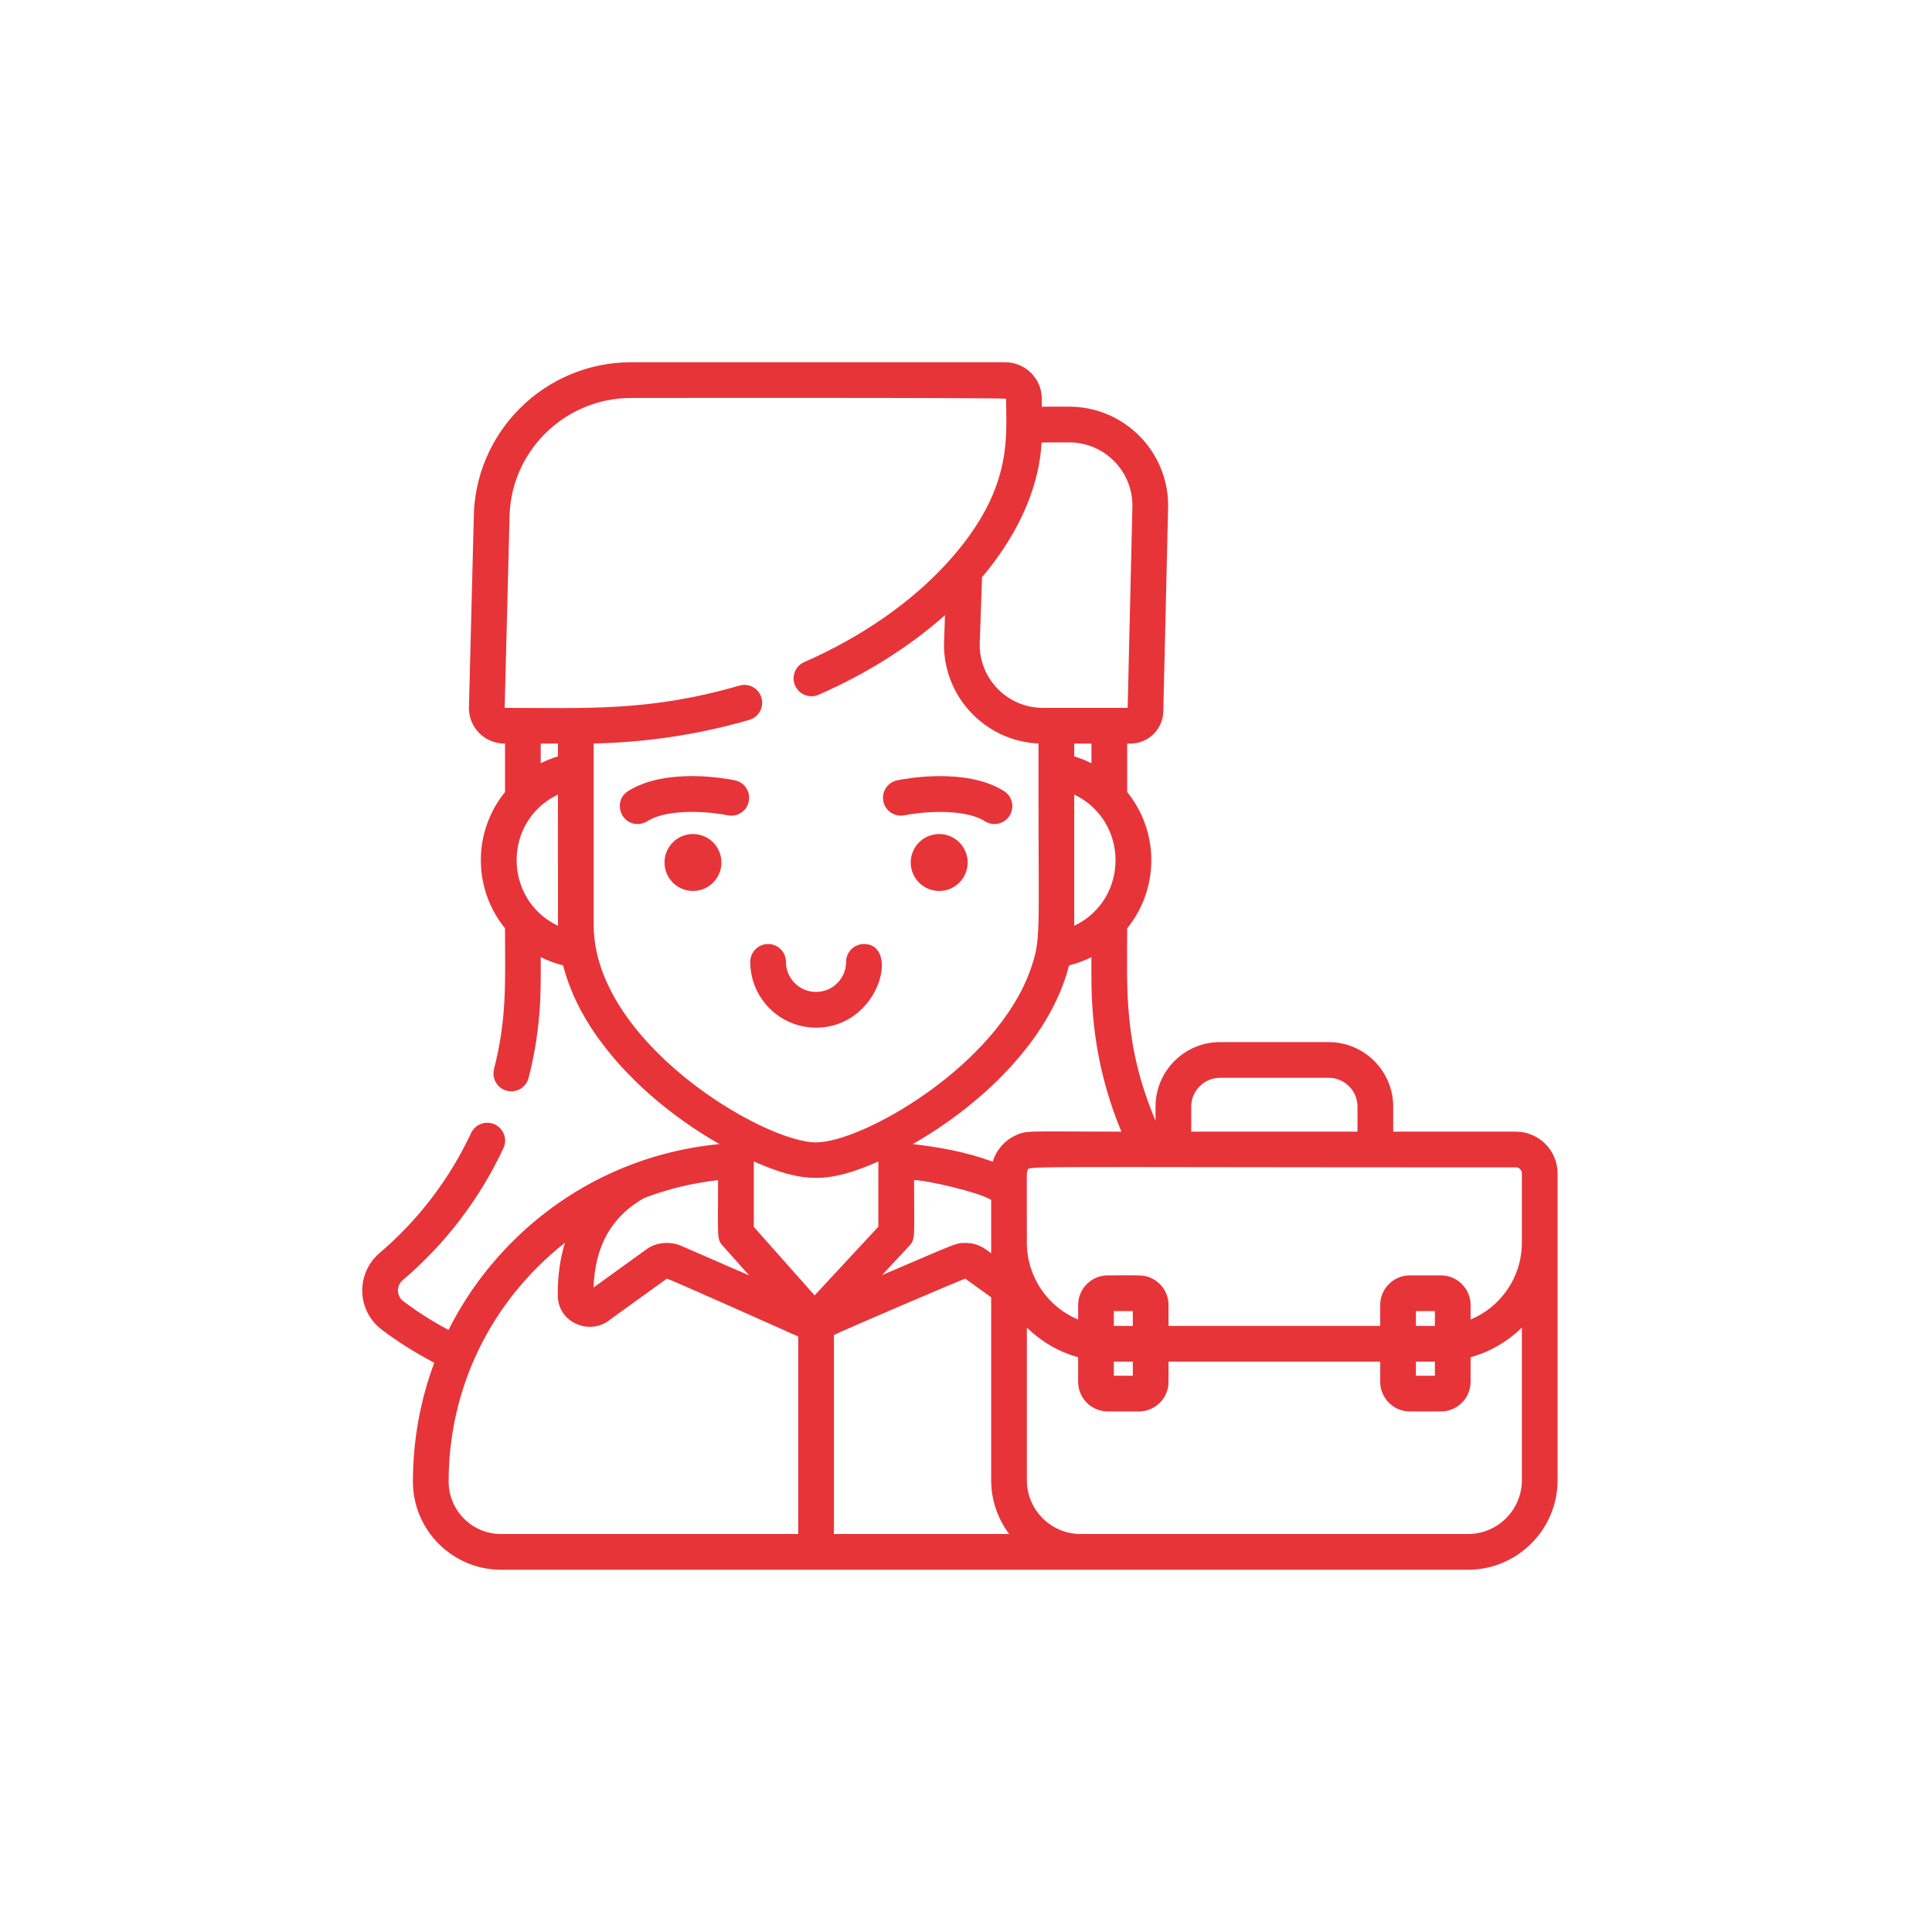 <svg width="80" height="80" viewBox="0 0 80 80" fill="none" xmlns="http://www.w3.org/2000/svg">
<path d="M35.775 39.09C35.366 39.09 35.035 39.421 35.035 39.829C35.035 40.516 34.476 41.074 33.79 41.074C33.103 41.074 32.545 40.516 32.545 39.829C32.545 39.421 32.214 39.09 31.806 39.09C31.398 39.09 31.066 39.421 31.066 39.829C31.066 41.331 32.288 42.553 33.79 42.553C36.41 42.553 37.289 39.09 35.775 39.09V39.09Z" fill="#E73439"/>
<path d="M40.068 35.714C40.068 36.365 39.541 36.893 38.89 36.893C38.239 36.893 37.711 36.365 37.711 35.714C37.711 35.063 38.239 34.535 38.89 34.535C39.541 34.535 40.068 35.063 40.068 35.714Z" fill="#E73439"/>
<path d="M29.873 35.714C29.873 36.365 29.345 36.893 28.694 36.893C28.043 36.893 27.516 36.365 27.516 35.714C27.516 35.063 28.043 34.535 28.694 34.535C29.345 34.535 29.873 35.063 29.873 35.714Z" fill="#E73439"/>
<path d="M37.453 33.758C38.025 33.639 39.866 33.429 40.786 34.007C41.132 34.225 41.588 34.121 41.805 33.775C42.023 33.429 41.919 32.973 41.573 32.756C39.986 31.758 37.437 32.252 37.151 32.311C36.751 32.394 36.495 32.785 36.578 33.185C36.662 33.585 37.053 33.842 37.453 33.758V33.758Z" fill="#E73439"/>
<path d="M30.431 32.311C30.146 32.251 27.596 31.758 26.01 32.756C25.382 33.151 25.666 34.121 26.404 34.121C26.538 34.121 26.675 34.085 26.797 34.008C27.716 33.43 29.514 33.632 30.13 33.758C30.53 33.843 30.921 33.585 31.004 33.186C31.088 32.786 30.831 32.394 30.431 32.311Z" fill="#E73439"/>
<path d="M62.769 46.859H57.69V45.823C57.69 44.35 56.492 43.151 55.019 43.151H50.518C49.045 43.151 47.848 44.35 47.848 45.823V46.404C46.514 43.26 46.673 40.933 46.673 38.441C48.005 36.8 48.009 34.444 46.673 32.796V30.791H46.808C47.556 30.791 48.164 30.186 48.17 29.439L48.37 20.953V20.935C48.37 18.677 46.533 16.839 44.274 16.839C43.302 16.839 43.286 16.837 43.139 16.846V16.513C43.139 15.678 42.461 15 41.624 15H26.134C22.544 15 19.623 17.912 19.617 21.494L19.417 29.304V29.323C19.417 30.098 20.033 30.791 20.912 30.791V32.797C19.576 34.441 19.577 36.796 20.912 38.439C20.912 40.684 21 42.127 20.456 44.268C20.355 44.663 20.594 45.067 20.99 45.167C21.406 45.268 21.792 45.014 21.889 44.632C22.442 42.456 22.39 40.888 22.39 39.632C22.683 39.779 22.994 39.895 23.319 39.976C23.989 42.62 26.086 44.675 27.428 45.761C28.177 46.367 28.987 46.916 29.79 47.373C26.655 47.675 23.616 49.016 21.21 51.422C20.126 52.507 19.241 53.737 18.573 55.07C17.784 54.65 17.162 54.23 16.699 53.879C16.419 53.665 16.4 53.246 16.673 53.012C18.449 51.497 19.854 49.658 20.846 47.544C21.019 47.174 20.86 46.734 20.491 46.56C20.122 46.388 19.681 46.546 19.508 46.915C18.605 48.837 17.328 50.51 15.714 51.887C14.737 52.722 14.758 54.261 15.805 55.056C16.337 55.46 17.059 55.946 17.981 56.429C17.401 57.983 17.098 59.643 17.098 61.35C17.098 63.363 18.736 65 20.749 65H60.786C62.831 65 64.496 63.336 64.496 61.291C64.496 60.641 64.496 49.195 64.496 48.586C64.496 47.634 63.721 46.859 62.769 46.859V46.859ZM49.326 45.823C49.326 45.166 49.861 44.63 50.518 44.63H55.019C55.676 44.63 56.211 45.166 56.211 45.823V46.859H49.326V45.823ZM43.128 18.331C43.286 18.314 43.303 18.318 44.274 18.318C45.714 18.318 46.887 19.488 46.891 20.927L46.694 29.312C42.836 29.312 43.118 29.315 43.002 29.305C41.647 29.213 40.574 28.084 40.567 26.707L40.664 23.901C42.005 22.311 43.015 20.382 43.128 18.331V18.331ZM44.48 38.336C44.481 38.321 44.481 38.306 44.481 38.291V32.901C46.756 33.995 46.768 37.24 44.48 38.336ZM44.481 31.319V30.791H45.194V31.605C44.967 31.49 44.729 31.394 44.481 31.319ZM23.104 32.901C23.104 32.924 23.103 38.313 23.105 38.336C20.828 37.245 20.816 33.997 23.104 32.901ZM22.39 31.604V30.791H23.104V31.319C22.856 31.393 22.618 31.489 22.39 31.604ZM24.582 38.291C24.582 36.816 24.582 32.474 24.582 30.785C26.788 30.74 28.952 30.411 31.029 29.808C31.42 29.694 31.645 29.284 31.531 28.892C31.418 28.5 31.008 28.274 30.615 28.389C26.894 29.471 24.289 29.312 20.897 29.312L21.096 21.523V21.504C21.096 18.733 23.356 16.479 26.134 16.479C26.188 16.479 41.661 16.459 41.661 16.513C41.661 18.114 41.968 20.303 39.204 23.325C37.748 24.919 35.718 26.355 33.304 27.415C32.929 27.578 32.759 28.015 32.923 28.389C33.088 28.762 33.525 28.933 33.898 28.768C35.894 27.893 37.672 26.77 39.13 25.471C39.128 25.511 39.088 26.655 39.088 26.695C39.088 28.892 40.828 30.691 43.002 30.787V32.613C43.002 38.694 43.104 38.875 42.694 40.081C41.315 44.124 35.706 47.304 33.793 47.304C31.6 47.303 24.582 43.144 24.582 38.291V38.291ZM37.85 48.866C38.37 48.866 40.51 49.36 41.042 49.685V51.895C40.804 51.724 40.524 51.467 39.969 51.467C39.555 51.467 39.597 51.492 36.529 52.797L37.652 51.587C37.915 51.303 37.85 51.227 37.85 48.866V48.866ZM26.682 49.602C27.752 49.201 28.674 48.993 29.734 48.866C29.734 51.242 29.674 51.298 29.92 51.575L31.017 52.81L28.243 51.602C27.657 51.338 27.073 51.511 26.816 51.697L24.578 53.313C24.637 51.582 25.327 50.365 26.682 49.602ZM33.053 63.521H20.749C19.551 63.521 18.577 62.547 18.577 61.35C18.577 57.591 20.224 53.964 23.395 51.457C23.2 52.085 23.087 52.814 23.097 53.66C23.11 54.783 24.454 55.335 25.29 54.622L27.612 52.946C27.686 52.938 32.99 55.316 33.053 55.342V63.521ZM31.213 50.803C31.213 49.283 31.213 49.637 31.213 48.094C33.265 48.998 34.311 49.001 36.371 48.094V50.794L33.732 53.638L31.213 50.803ZM34.532 63.521V55.279C34.843 55.116 39.921 52.94 39.971 52.946L41.042 53.719V61.291C41.042 62.127 41.32 62.9 41.789 63.521H34.532ZM42.02 47.031C41.547 47.254 41.21 47.706 41.111 48.103C39.966 47.688 38.933 47.508 37.794 47.373H37.795C40.611 45.769 43.48 43.077 44.267 39.975C44.592 39.894 44.902 39.779 45.194 39.632C45.194 40.937 45.074 43.581 46.434 46.859C42.506 46.859 42.522 46.789 42.022 47.029C42.021 47.029 42.021 47.029 42.02 47.031V47.031ZM63.017 61.291C63.017 62.521 62.016 63.521 60.785 63.521C60.099 63.521 45.229 63.521 44.751 63.521C43.521 63.521 42.52 62.521 42.52 61.291V54.973C43.105 55.546 43.831 55.975 44.643 56.201V57.217C44.643 57.894 45.193 58.445 45.87 58.445H47.158C47.772 58.445 48.281 57.992 48.372 57.404C48.393 57.404 48.386 56.402 48.386 56.382H57.151V57.217C57.151 57.894 57.702 58.445 58.378 58.445H59.667C60.344 58.445 60.894 57.894 60.894 57.217V56.201C61.705 55.975 62.433 55.546 63.017 54.972V61.291ZM46.907 56.382V56.966H46.121V56.382H46.907ZM46.121 54.903V54.289H46.907V54.903H46.121ZM59.416 56.382V56.966H58.63V56.382H59.416ZM58.63 54.903V54.289H59.415V54.903H58.63ZM63.017 51.459C63.017 52.89 62.14 54.12 60.894 54.639V54.038C60.894 53.362 60.344 52.811 59.667 52.811H58.378C57.702 52.811 57.151 53.362 57.151 54.038V54.903C53.958 54.903 51.69 54.903 48.386 54.903C48.386 54.008 48.387 54.02 48.383 53.953C48.352 53.5 48.074 53.114 47.682 52.928C47.364 52.778 47.246 52.811 45.87 52.811C45.189 52.811 44.643 53.365 44.643 54.038V54.639C43.411 54.131 42.52 52.898 42.52 51.459C42.52 48.358 42.503 48.563 42.547 48.475C42.654 48.261 41.487 48.338 62.769 48.338C62.905 48.338 63.017 48.449 63.017 48.586V51.459Z" fill="#E73439"/>
</svg>
